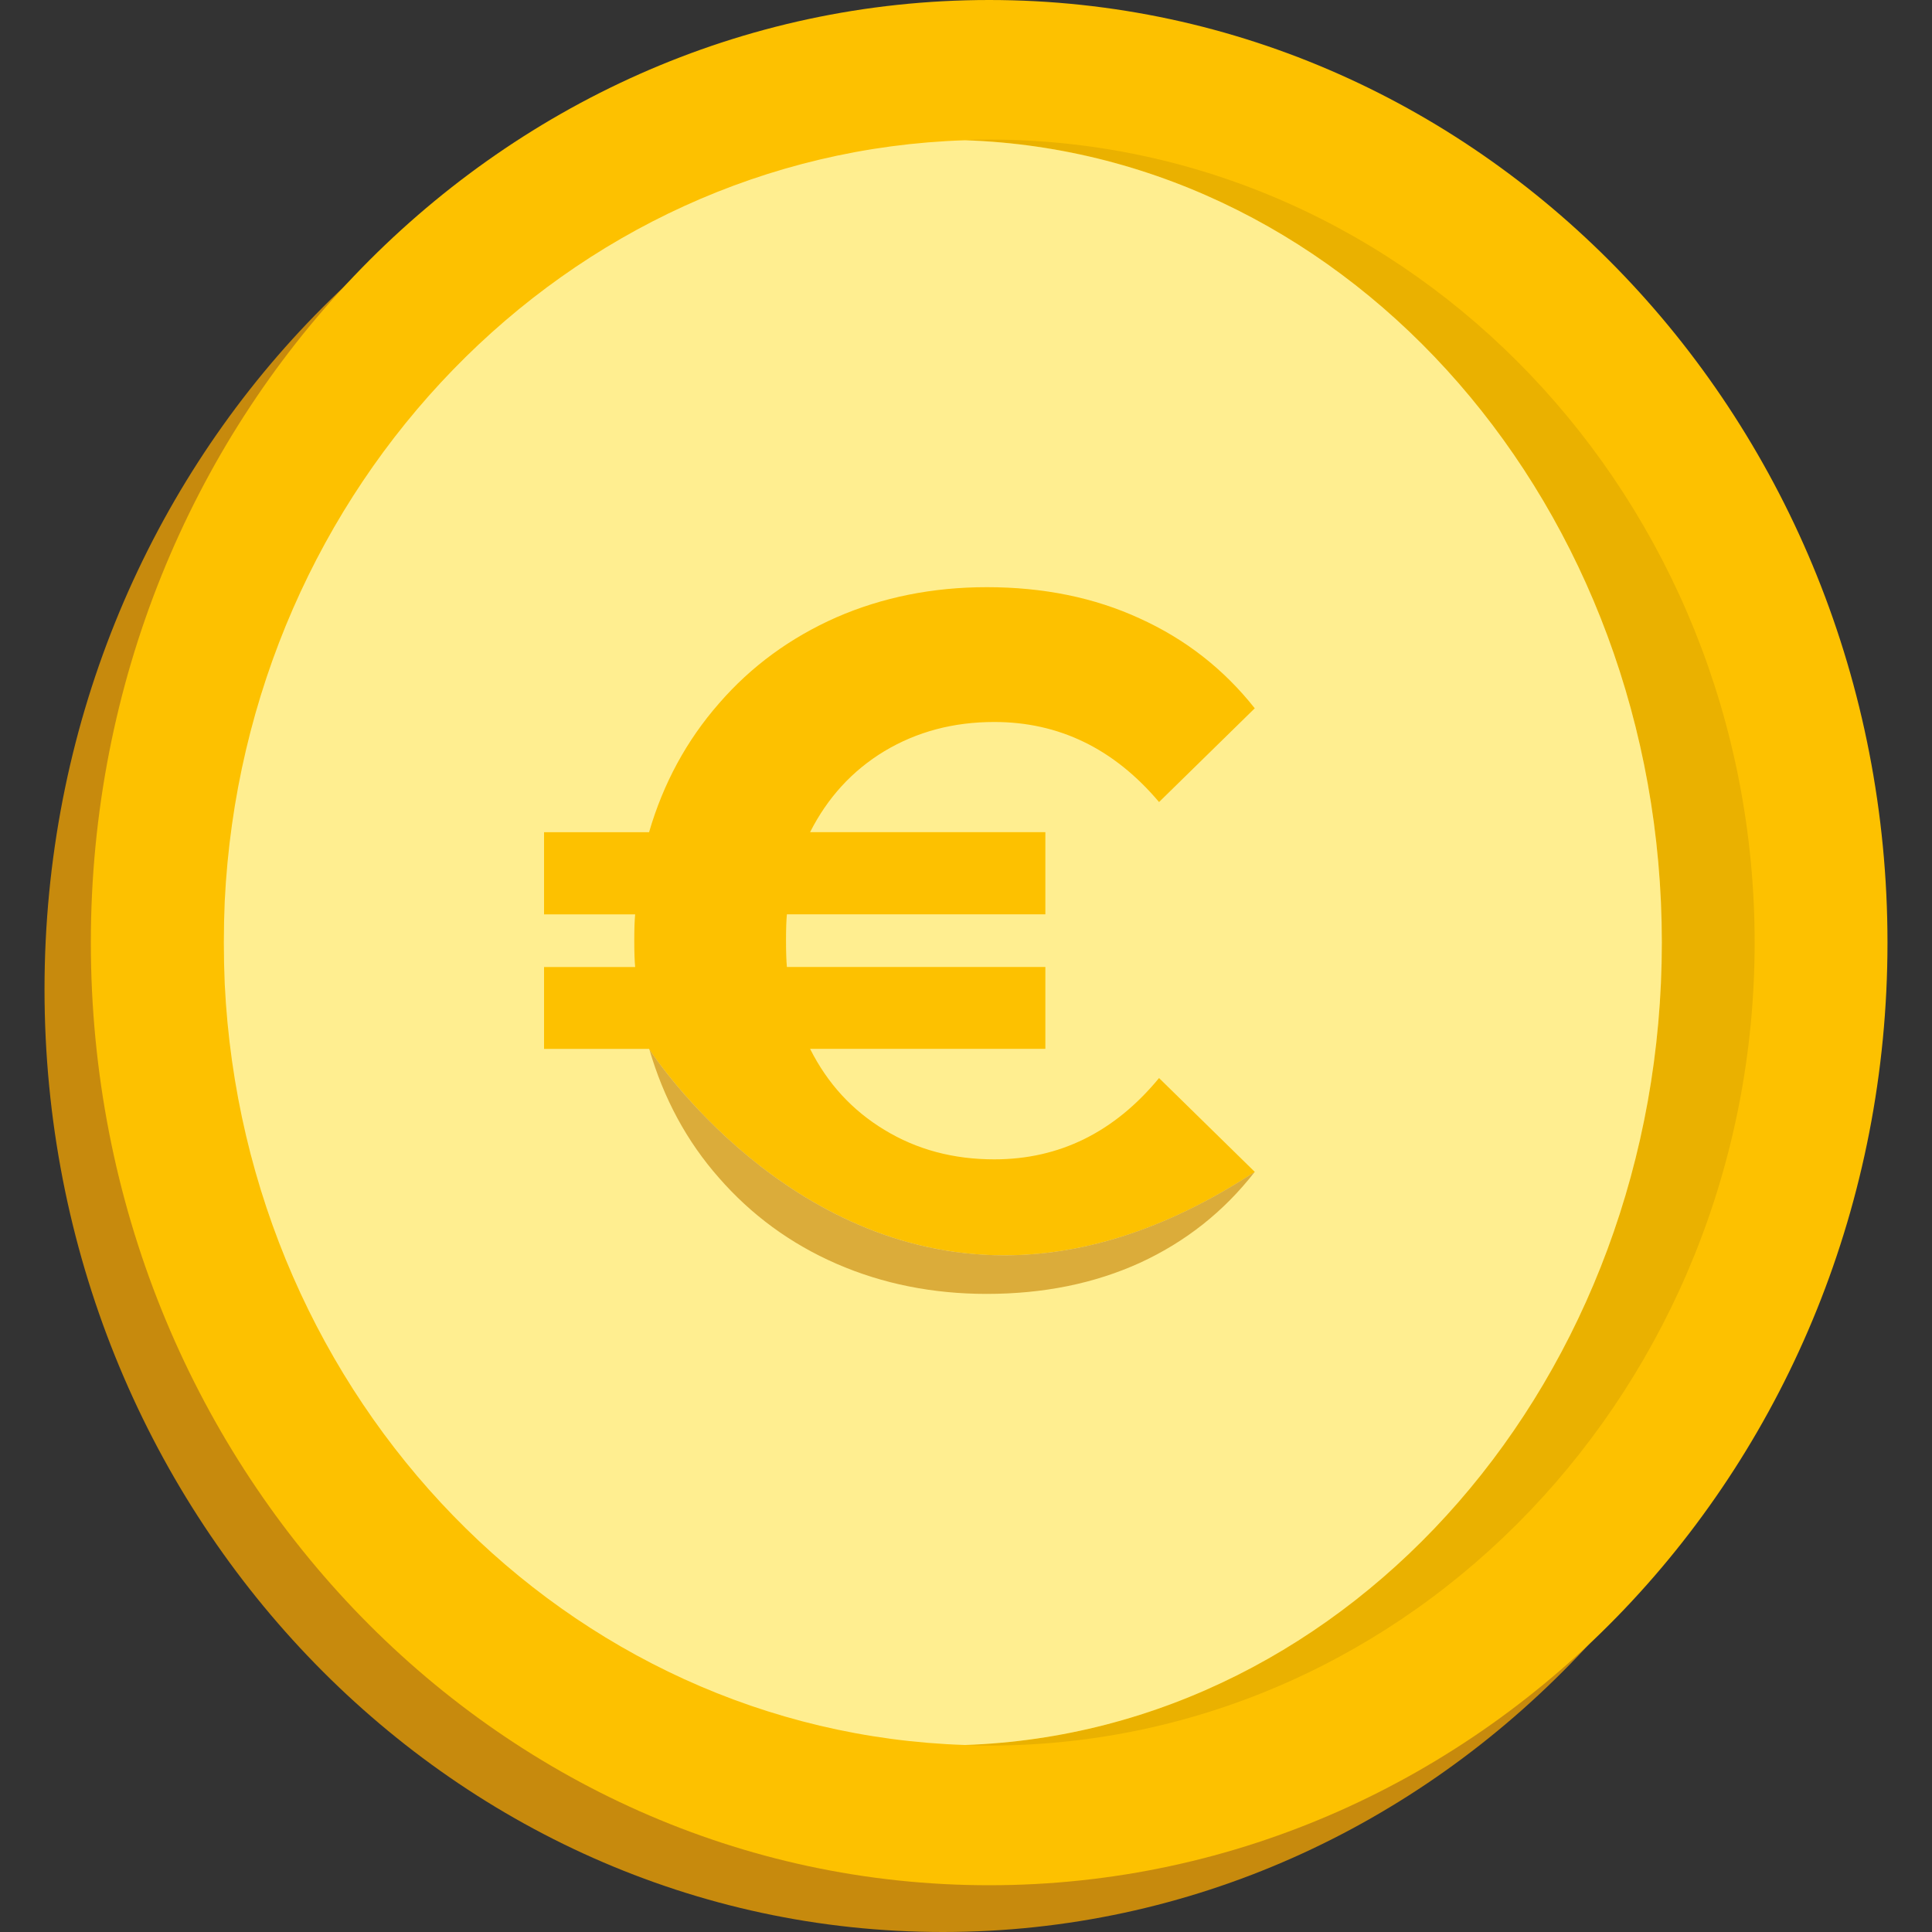 <?xml version="1.0" encoding="UTF-8"?> <svg xmlns="http://www.w3.org/2000/svg" xmlns:xlink="http://www.w3.org/1999/xlink" version="1.1" id="Calque_1" x="0px" y="0px" viewBox="0 0 500 500" style="enable-background:new 0 0 500 500;" xml:space="preserve"><rect x="0" y="0" width="500" height="500" fill="#333333" stroke="none"/> <style type="text/css"> .st0{fill:#FFFFFF;} .st1{fill:#91B6BB;} .st2{fill:#233340;} .st3{fill:#CEE8EA;} .st4{fill-rule:evenodd;clip-rule:evenodd;fill:#DB6016;} .st5{fill:#C78A0D;} .st6{fill:#FDC100;} .st7{fill:#EAB100;} .st8{fill:#FFEE90;} .st9{fill:#DBAC3A;} .st10{fill:#294634;} .st11{fill:#C4BFB3;} .st12{fill:#EBE8D3;} .st13{fill:#FABF00;} .st14{fill:#F3F2E5;} .st15{fill:#FFEE8B;} .st16{fill:#EA8600;} .st17{fill:#FEBE11;} .st18{fill:#ED8A20;} .st19{fill:#FF0000;} .st20{fill:#D81D1D;} .st21{fill:#D8231E;} .st22{fill-rule:evenodd;clip-rule:evenodd;fill:#C4BFB3;} .st23{fill-rule:evenodd;clip-rule:evenodd;fill:#DED8CB;} .st24{fill-rule:evenodd;clip-rule:evenodd;fill:#FFFFFF;} .st25{fill-rule:evenodd;clip-rule:evenodd;fill:#FABF00;} .st26{fill-rule:evenodd;clip-rule:evenodd;fill:#D75814;} .st27{fill:#DED8CB;} .st28{fill:#F3F1EE;} .st29{fill:#FFF5C1;} .st30{fill:#314934;} .st31{fill:#D75814;} .st32{fill:#EDA700;} .st33{opacity:0.2;fill:#FFFFFF;enable-background:new ;} .st34{fill:#EEECDE;} .st35{fill:#FABE14;} .st36{fill:#FDEC8B;} .st37{fill:#EFF0F0;} .st38{fill:#414042;} .st39{fill-rule:evenodd;clip-rule:evenodd;fill:#EEECDE;} .st40{fill:#EE907B;} .st41{fill:#F9C2B5;} .st42{fill:#B8481F;} </style> <g> <path class="st5" d="M476.49,256.05C476.49,390.78,372.4,500,244,500S11.52,390.78,11.52,256.05S115.6,12.1,244,12.1 S476.49,121.32,476.49,256.05"></path> <path class="st6" d="M488.48,243.95C488.48,378.68,384.4,487.9,256,487.9S23.51,378.68,23.51,243.95S127.6,0,256,0 S488.48,109.22,488.48,243.95"></path> <path class="st7" d="M255.98,36.12c-2.1,0-4.13,0-6.23,0.16c100.15,3.39,180.33,95.09,180.33,207.66 c0,112.57-80.18,204.27-180.33,207.65c2.1,0.16,4.13,0.16,6.23,0.16c109.39,0,198.12-93.04,198.12-207.81 S365.36,36.12,255.98,36.12"></path> <path class="st8" d="M430.08,243.94c0,112.57-80.18,204.27-180.33,207.66c-103.08-3.31-186.34-89.34-191.59-196.94 c-0.15-3.55-0.23-7.09-0.23-10.71s0.08-7.17,0.23-10.71c5.26-107.61,88.51-193.64,191.59-196.94 C349.9,39.67,430.08,131.36,430.08,243.94"></path> <path class="st6" d="M257.32,300.04c-10.58,0-20.05-2.52-28.45-7.64c-8.33-5.05-14.71-11.98-19.22-20.96h60.89v-21.19h-66.89 c-0.15-1.58-0.23-3.78-0.23-6.85c0-2.99,0.08-5.28,0.23-6.77h66.89v-21.27h-60.89c4.51-8.9,10.89-15.91,19.22-20.95 c8.41-5.04,17.87-7.56,28.45-7.56c16.67,0,30.93,6.85,42.64,20.72l24.77-24.26c-8.03-10.16-17.94-17.88-29.73-23.24 c-11.79-5.43-25-8.11-39.64-8.11c-13.96,0-26.95,2.6-38.89,7.8c-11.94,5.28-22.07,12.68-30.4,22.29 c-8.41,9.61-14.42,20.72-18.09,33.32H140.8v21.27h23.58c-0.15,1.49-0.23,3.78-0.23,6.77c0,3.07,0.08,5.28,0.23,6.85H140.8v21.19 h27.18l0.08,0.16c2.78,4.17,62.91,93.19,156.68,31.67L299.96,279C288.4,293.03,274.14,300.04,257.32,300.04"></path> <path class="st9" d="M168.06,271.6c3.68,12.61,9.61,23.71,18.02,33.24c8.33,9.54,18.47,17.02,30.4,22.22 c11.94,5.2,24.93,7.8,38.89,7.8c14.64,0,27.85-2.68,39.64-8.04c11.79-5.43,21.7-13.23,29.73-23.56 c-23.94,15.71-45.69,21.61-64.85,21.61C204.01,324.87,170.13,274.71,168.06,271.6"></path> </g> </svg> 